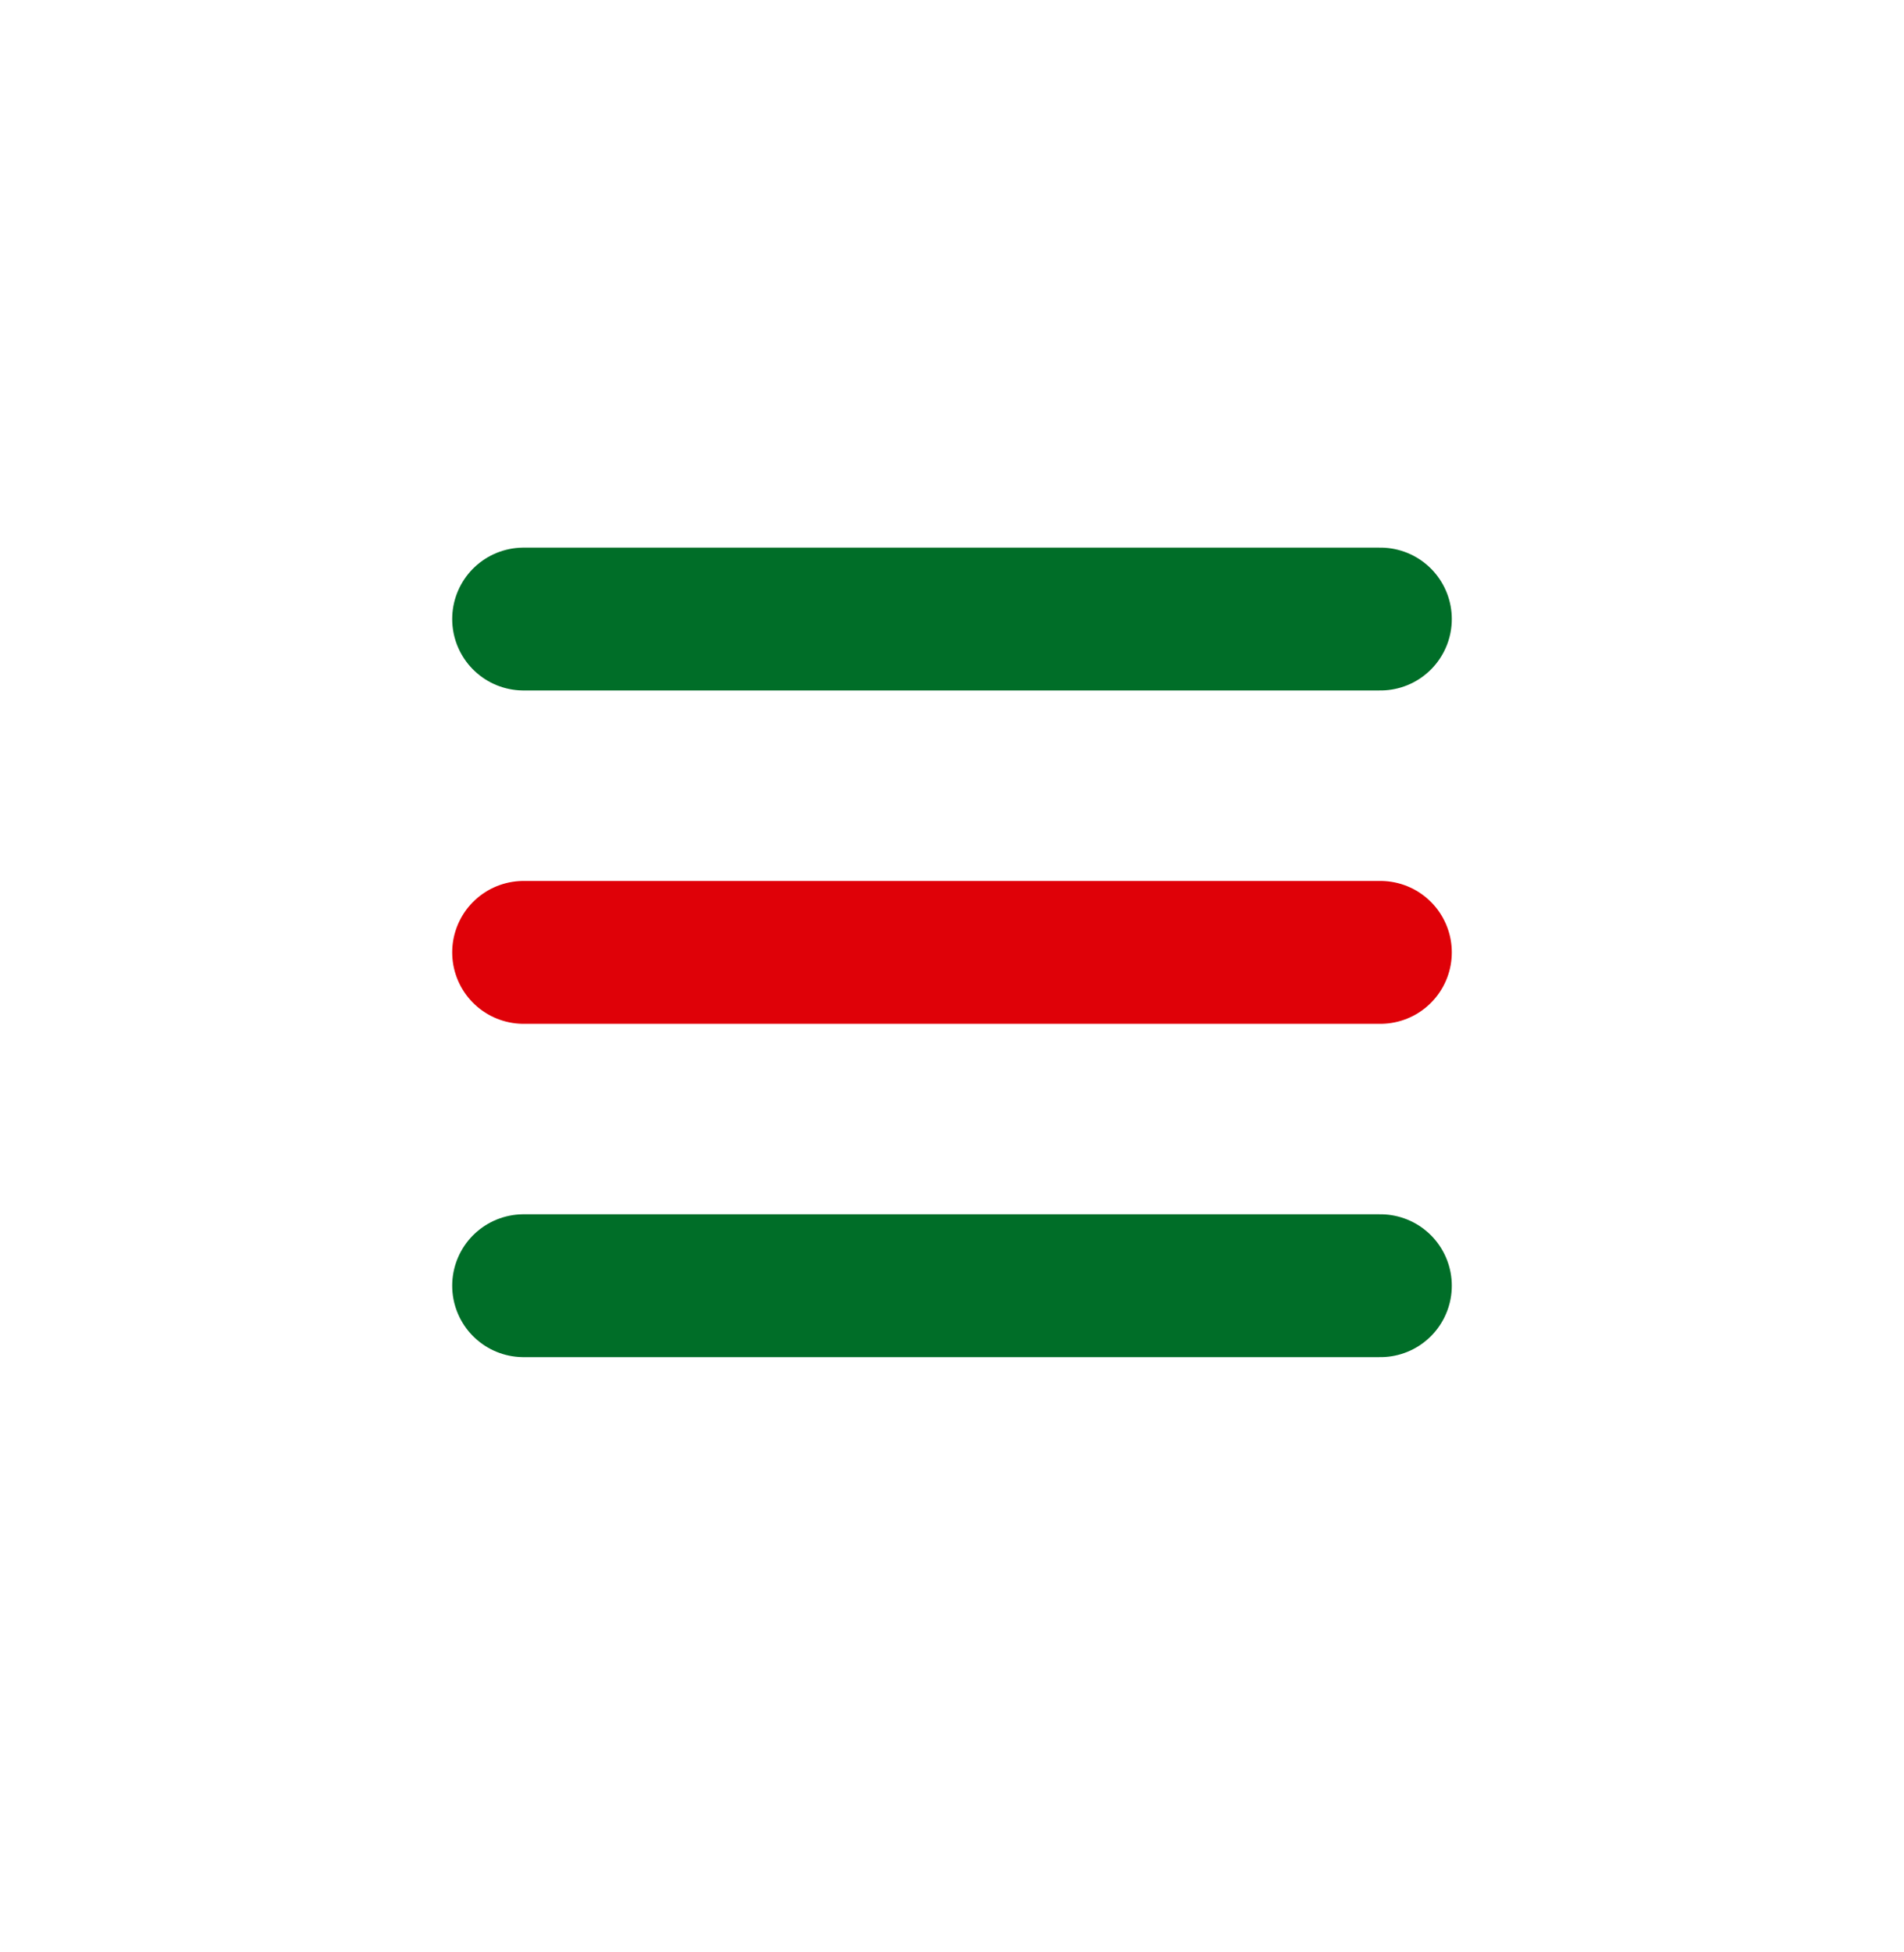 <svg width="40" height="41" viewBox="0 0 40 41" fill="none" xmlns="http://www.w3.org/2000/svg">
<path d="M29 20L11 20" stroke="#DF0108" stroke-width="3" stroke-linecap="round"/>
<path d="M29 13L11 13" stroke="#006E28" stroke-width="3" stroke-linecap="round"/>
<path d="M29 27L11 27" stroke="#006E28" stroke-width="3" stroke-linecap="round"/>
</svg>

